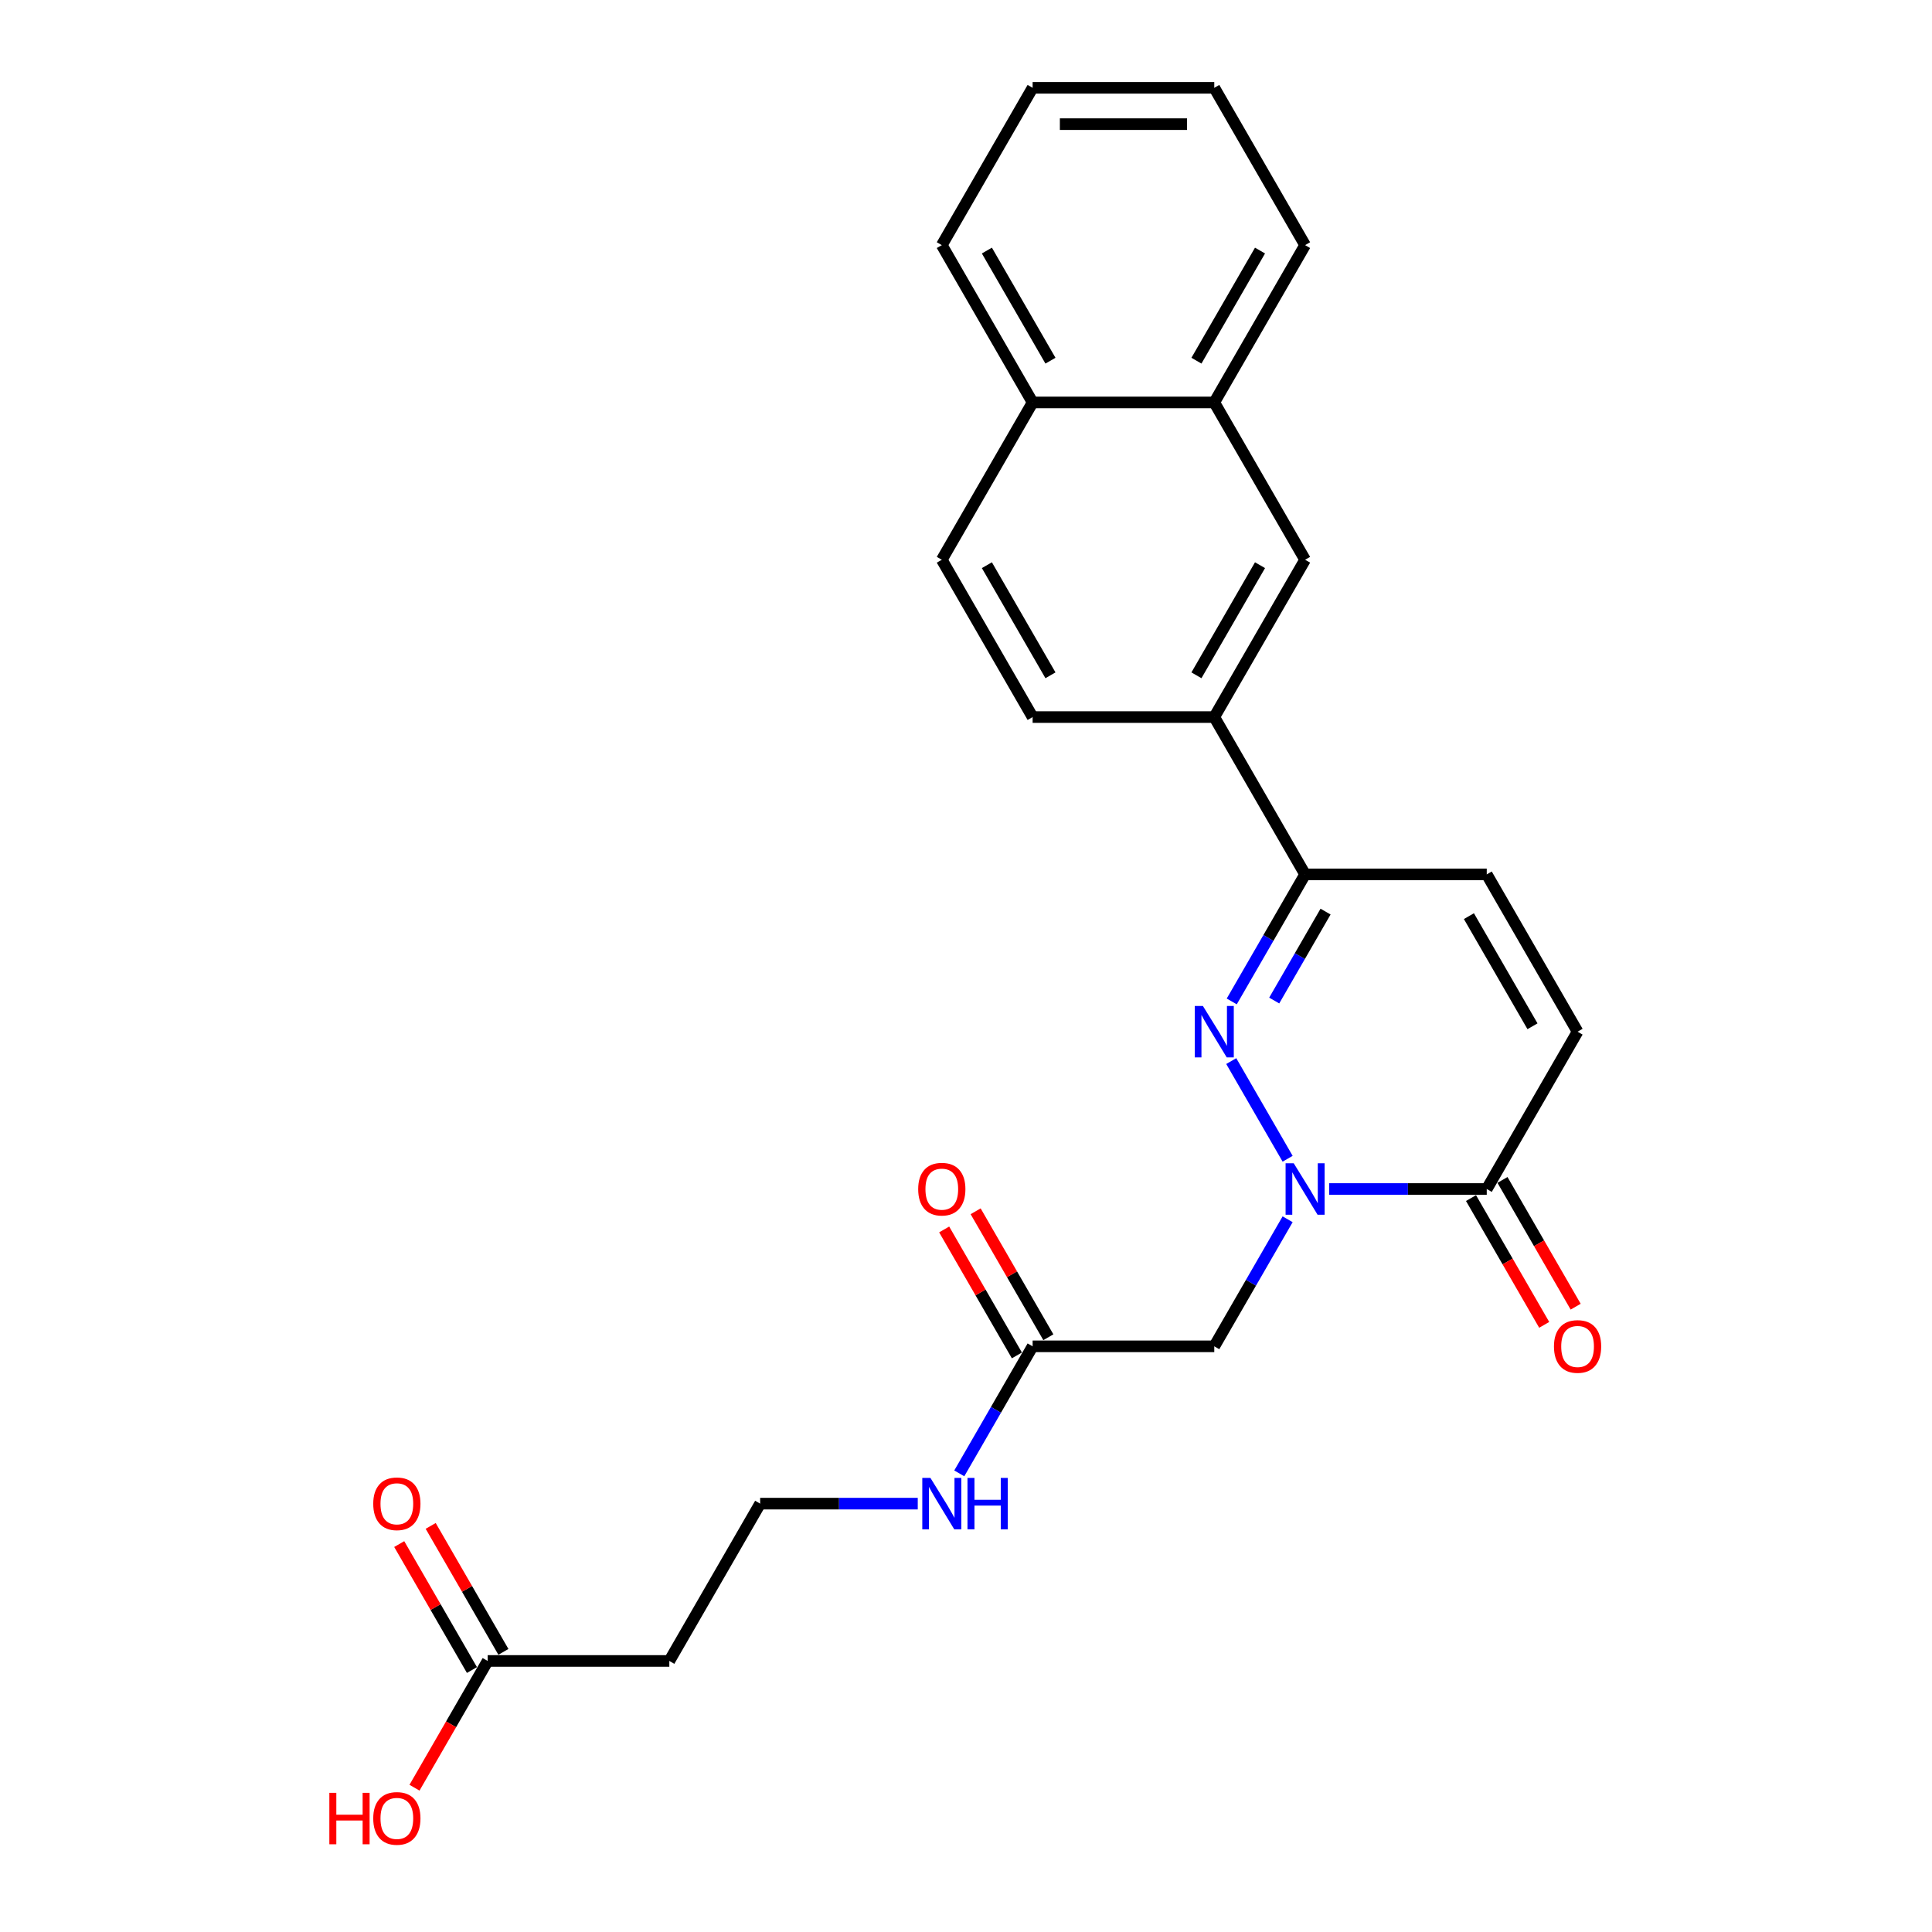 <?xml version='1.0' encoding='iso-8859-1'?>
<svg version='1.1' baseProfile='full'
              xmlns='http://www.w3.org/2000/svg'
                      xmlns:rdkit='http://www.rdkit.org/xml'
                      xmlns:xlink='http://www.w3.org/1999/xlink'
                  xml:space='preserve'
width='1000px' height='1000px' viewBox='0 0 1000 1000'>
<!-- END OF HEADER -->
<rect style='opacity:1.0;fill:#FFFFFF;stroke:none' width='1000' height='1000' x='0' y='0'> </rect>
<path class='bond-0' d='M 666.474,599.766 L 637.289,549.217' style='fill:none;fill-rule:evenodd;stroke:#0000FF;stroke-width:6px;stroke-linecap:butt;stroke-linejoin:miter;stroke-opacity:1' />
<path class='bond-1' d='M 687.966,615.43 L 728.752,615.43' style='fill:none;fill-rule:evenodd;stroke:#0000FF;stroke-width:6px;stroke-linecap:butt;stroke-linejoin:miter;stroke-opacity:1' />
<path class='bond-1' d='M 728.752,615.43 L 769.539,615.43' style='fill:none;fill-rule:evenodd;stroke:#000000;stroke-width:6px;stroke-linecap:butt;stroke-linejoin:miter;stroke-opacity:1' />
<path class='bond-3' d='M 666.474,631.094 L 647.49,663.974' style='fill:none;fill-rule:evenodd;stroke:#0000FF;stroke-width:6px;stroke-linecap:butt;stroke-linejoin:miter;stroke-opacity:1' />
<path class='bond-3' d='M 647.49,663.974 L 628.506,696.855' style='fill:none;fill-rule:evenodd;stroke:#000000;stroke-width:6px;stroke-linecap:butt;stroke-linejoin:miter;stroke-opacity:1' />
<path class='bond-2' d='M 637.55,518.341 L 656.534,485.46' style='fill:none;fill-rule:evenodd;stroke:#0000FF;stroke-width:6px;stroke-linecap:butt;stroke-linejoin:miter;stroke-opacity:1' />
<path class='bond-2' d='M 656.534,485.46 L 675.517,452.58' style='fill:none;fill-rule:evenodd;stroke:#000000;stroke-width:6px;stroke-linecap:butt;stroke-linejoin:miter;stroke-opacity:1' />
<path class='bond-2' d='M 659.53,517.879 L 672.819,494.863' style='fill:none;fill-rule:evenodd;stroke:#0000FF;stroke-width:6px;stroke-linecap:butt;stroke-linejoin:miter;stroke-opacity:1' />
<path class='bond-2' d='M 672.819,494.863 L 686.107,471.846' style='fill:none;fill-rule:evenodd;stroke:#000000;stroke-width:6px;stroke-linecap:butt;stroke-linejoin:miter;stroke-opacity:1' />
<path class='bond-4' d='M 769.539,615.43 L 816.55,534.005' style='fill:none;fill-rule:evenodd;stroke:#000000;stroke-width:6px;stroke-linecap:butt;stroke-linejoin:miter;stroke-opacity:1' />
<path class='bond-11' d='M 761.396,620.131 L 780.336,652.936' style='fill:none;fill-rule:evenodd;stroke:#000000;stroke-width:6px;stroke-linecap:butt;stroke-linejoin:miter;stroke-opacity:1' />
<path class='bond-11' d='M 780.336,652.936 L 799.277,685.742' style='fill:none;fill-rule:evenodd;stroke:#FF0000;stroke-width:6px;stroke-linecap:butt;stroke-linejoin:miter;stroke-opacity:1' />
<path class='bond-11' d='M 777.681,610.729 L 796.621,643.534' style='fill:none;fill-rule:evenodd;stroke:#000000;stroke-width:6px;stroke-linecap:butt;stroke-linejoin:miter;stroke-opacity:1' />
<path class='bond-11' d='M 796.621,643.534 L 815.562,676.339' style='fill:none;fill-rule:evenodd;stroke:#FF0000;stroke-width:6px;stroke-linecap:butt;stroke-linejoin:miter;stroke-opacity:1' />
<path class='bond-6' d='M 675.517,452.58 L 628.506,371.155' style='fill:none;fill-rule:evenodd;stroke:#000000;stroke-width:6px;stroke-linecap:butt;stroke-linejoin:miter;stroke-opacity:1' />
<path class='bond-25' d='M 675.517,452.58 L 769.539,452.58' style='fill:none;fill-rule:evenodd;stroke:#000000;stroke-width:6px;stroke-linecap:butt;stroke-linejoin:miter;stroke-opacity:1' />
<path class='bond-7' d='M 628.506,696.855 L 534.485,696.855' style='fill:none;fill-rule:evenodd;stroke:#000000;stroke-width:6px;stroke-linecap:butt;stroke-linejoin:miter;stroke-opacity:1' />
<path class='bond-5' d='M 816.55,534.005 L 769.539,452.58' style='fill:none;fill-rule:evenodd;stroke:#000000;stroke-width:6px;stroke-linecap:butt;stroke-linejoin:miter;stroke-opacity:1' />
<path class='bond-5' d='M 793.213,531.193 L 760.305,474.196' style='fill:none;fill-rule:evenodd;stroke:#000000;stroke-width:6px;stroke-linecap:butt;stroke-linejoin:miter;stroke-opacity:1' />
<path class='bond-8' d='M 628.506,371.155 L 675.517,289.73' style='fill:none;fill-rule:evenodd;stroke:#000000;stroke-width:6px;stroke-linecap:butt;stroke-linejoin:miter;stroke-opacity:1' />
<path class='bond-8' d='M 619.273,349.539 L 652.181,292.541' style='fill:none;fill-rule:evenodd;stroke:#000000;stroke-width:6px;stroke-linecap:butt;stroke-linejoin:miter;stroke-opacity:1' />
<path class='bond-13' d='M 628.506,371.155 L 534.485,371.155' style='fill:none;fill-rule:evenodd;stroke:#000000;stroke-width:6px;stroke-linecap:butt;stroke-linejoin:miter;stroke-opacity:1' />
<path class='bond-14' d='M 542.627,692.154 L 523.807,659.555' style='fill:none;fill-rule:evenodd;stroke:#000000;stroke-width:6px;stroke-linecap:butt;stroke-linejoin:miter;stroke-opacity:1' />
<path class='bond-14' d='M 523.807,659.555 L 504.986,626.957' style='fill:none;fill-rule:evenodd;stroke:#FF0000;stroke-width:6px;stroke-linecap:butt;stroke-linejoin:miter;stroke-opacity:1' />
<path class='bond-14' d='M 526.342,701.556 L 507.522,668.958' style='fill:none;fill-rule:evenodd;stroke:#000000;stroke-width:6px;stroke-linecap:butt;stroke-linejoin:miter;stroke-opacity:1' />
<path class='bond-14' d='M 507.522,668.958 L 488.701,636.359' style='fill:none;fill-rule:evenodd;stroke:#FF0000;stroke-width:6px;stroke-linecap:butt;stroke-linejoin:miter;stroke-opacity:1' />
<path class='bond-18' d='M 534.485,696.855 L 515.501,729.736' style='fill:none;fill-rule:evenodd;stroke:#000000;stroke-width:6px;stroke-linecap:butt;stroke-linejoin:miter;stroke-opacity:1' />
<path class='bond-18' d='M 515.501,729.736 L 496.518,762.616' style='fill:none;fill-rule:evenodd;stroke:#0000FF;stroke-width:6px;stroke-linecap:butt;stroke-linejoin:miter;stroke-opacity:1' />
<path class='bond-10' d='M 675.517,289.73 L 628.506,208.305' style='fill:none;fill-rule:evenodd;stroke:#000000;stroke-width:6px;stroke-linecap:butt;stroke-linejoin:miter;stroke-opacity:1' />
<path class='bond-9' d='M 252.42,859.705 L 346.442,859.705' style='fill:none;fill-rule:evenodd;stroke:#000000;stroke-width:6px;stroke-linecap:butt;stroke-linejoin:miter;stroke-opacity:1' />
<path class='bond-15' d='M 260.563,855.004 L 241.742,822.406' style='fill:none;fill-rule:evenodd;stroke:#000000;stroke-width:6px;stroke-linecap:butt;stroke-linejoin:miter;stroke-opacity:1' />
<path class='bond-15' d='M 241.742,822.406 L 222.921,789.807' style='fill:none;fill-rule:evenodd;stroke:#FF0000;stroke-width:6px;stroke-linecap:butt;stroke-linejoin:miter;stroke-opacity:1' />
<path class='bond-15' d='M 244.278,864.406 L 225.457,831.808' style='fill:none;fill-rule:evenodd;stroke:#000000;stroke-width:6px;stroke-linecap:butt;stroke-linejoin:miter;stroke-opacity:1' />
<path class='bond-15' d='M 225.457,831.808 L 206.636,799.209' style='fill:none;fill-rule:evenodd;stroke:#FF0000;stroke-width:6px;stroke-linecap:butt;stroke-linejoin:miter;stroke-opacity:1' />
<path class='bond-20' d='M 252.42,859.705 L 233.48,892.51' style='fill:none;fill-rule:evenodd;stroke:#000000;stroke-width:6px;stroke-linecap:butt;stroke-linejoin:miter;stroke-opacity:1' />
<path class='bond-20' d='M 233.48,892.51 L 214.54,925.316' style='fill:none;fill-rule:evenodd;stroke:#FF0000;stroke-width:6px;stroke-linecap:butt;stroke-linejoin:miter;stroke-opacity:1' />
<path class='bond-21' d='M 628.506,208.305 L 675.517,126.88' style='fill:none;fill-rule:evenodd;stroke:#000000;stroke-width:6px;stroke-linecap:butt;stroke-linejoin:miter;stroke-opacity:1' />
<path class='bond-21' d='M 619.273,186.689 L 652.181,129.691' style='fill:none;fill-rule:evenodd;stroke:#000000;stroke-width:6px;stroke-linecap:butt;stroke-linejoin:miter;stroke-opacity:1' />
<path class='bond-26' d='M 628.506,208.305 L 534.485,208.305' style='fill:none;fill-rule:evenodd;stroke:#000000;stroke-width:6px;stroke-linecap:butt;stroke-linejoin:miter;stroke-opacity:1' />
<path class='bond-12' d='M 346.442,859.705 L 393.453,778.28' style='fill:none;fill-rule:evenodd;stroke:#000000;stroke-width:6px;stroke-linecap:butt;stroke-linejoin:miter;stroke-opacity:1' />
<path class='bond-17' d='M 534.485,371.155 L 487.474,289.73' style='fill:none;fill-rule:evenodd;stroke:#000000;stroke-width:6px;stroke-linecap:butt;stroke-linejoin:miter;stroke-opacity:1' />
<path class='bond-17' d='M 543.718,349.539 L 510.811,292.541' style='fill:none;fill-rule:evenodd;stroke:#000000;stroke-width:6px;stroke-linecap:butt;stroke-linejoin:miter;stroke-opacity:1' />
<path class='bond-16' d='M 534.485,208.305 L 487.474,289.73' style='fill:none;fill-rule:evenodd;stroke:#000000;stroke-width:6px;stroke-linecap:butt;stroke-linejoin:miter;stroke-opacity:1' />
<path class='bond-22' d='M 534.485,208.305 L 487.474,126.88' style='fill:none;fill-rule:evenodd;stroke:#000000;stroke-width:6px;stroke-linecap:butt;stroke-linejoin:miter;stroke-opacity:1' />
<path class='bond-22' d='M 543.718,186.689 L 510.811,129.691' style='fill:none;fill-rule:evenodd;stroke:#000000;stroke-width:6px;stroke-linecap:butt;stroke-linejoin:miter;stroke-opacity:1' />
<path class='bond-19' d='M 475.026,778.28 L 434.239,778.28' style='fill:none;fill-rule:evenodd;stroke:#0000FF;stroke-width:6px;stroke-linecap:butt;stroke-linejoin:miter;stroke-opacity:1' />
<path class='bond-19' d='M 434.239,778.28 L 393.453,778.28' style='fill:none;fill-rule:evenodd;stroke:#000000;stroke-width:6px;stroke-linecap:butt;stroke-linejoin:miter;stroke-opacity:1' />
<path class='bond-23' d='M 675.517,126.88 L 628.506,45.455' style='fill:none;fill-rule:evenodd;stroke:#000000;stroke-width:6px;stroke-linecap:butt;stroke-linejoin:miter;stroke-opacity:1' />
<path class='bond-24' d='M 487.474,126.88 L 534.485,45.455' style='fill:none;fill-rule:evenodd;stroke:#000000;stroke-width:6px;stroke-linecap:butt;stroke-linejoin:miter;stroke-opacity:1' />
<path class='bond-27' d='M 628.506,45.455 L 534.485,45.455' style='fill:none;fill-rule:evenodd;stroke:#000000;stroke-width:6px;stroke-linecap:butt;stroke-linejoin:miter;stroke-opacity:1' />
<path class='bond-27' d='M 614.403,64.259 L 548.588,64.259' style='fill:none;fill-rule:evenodd;stroke:#000000;stroke-width:6px;stroke-linecap:butt;stroke-linejoin:miter;stroke-opacity:1' />
<path  class='atom-0' d='M 669.631 602.116
L 678.357 616.22
Q 679.222 617.611, 680.613 620.131
Q 682.005 622.651, 682.08 622.801
L 682.08 602.116
L 685.615 602.116
L 685.615 628.743
L 681.967 628.743
L 672.603 613.324
Q 671.512 611.519, 670.346 609.45
Q 669.218 607.382, 668.879 606.742
L 668.879 628.743
L 665.419 628.743
L 665.419 602.116
L 669.631 602.116
' fill='#0000FF'/>
<path  class='atom-1' d='M 622.621 520.691
L 631.346 534.795
Q 632.211 536.186, 633.602 538.706
Q 634.994 541.226, 635.069 541.376
L 635.069 520.691
L 638.604 520.691
L 638.604 547.318
L 634.956 547.318
L 625.592 531.899
Q 624.501 530.094, 623.335 528.025
Q 622.207 525.957, 621.868 525.317
L 621.868 547.318
L 618.408 547.318
L 618.408 520.691
L 622.621 520.691
' fill='#0000FF'/>
<path  class='atom-12' d='M 804.327 696.93
Q 804.327 690.537, 807.486 686.964
Q 810.645 683.391, 816.55 683.391
Q 822.454 683.391, 825.613 686.964
Q 828.772 690.537, 828.772 696.93
Q 828.772 703.399, 825.576 707.085
Q 822.379 710.733, 816.55 710.733
Q 810.683 710.733, 807.486 707.085
Q 804.327 703.436, 804.327 696.93
M 816.55 707.724
Q 820.611 707.724, 822.793 705.016
Q 825.011 702.271, 825.011 696.93
Q 825.011 691.703, 822.793 689.07
Q 820.611 686.4, 816.55 686.4
Q 812.488 686.4, 810.269 689.032
Q 808.088 691.665, 808.088 696.93
Q 808.088 702.308, 810.269 705.016
Q 812.488 707.724, 816.55 707.724
' fill='#FF0000'/>
<path  class='atom-15' d='M 475.251 615.505
Q 475.251 609.112, 478.41 605.539
Q 481.57 601.966, 487.474 601.966
Q 493.379 601.966, 496.538 605.539
Q 499.697 609.112, 499.697 615.505
Q 499.697 621.974, 496.5 625.659
Q 493.303 629.308, 487.474 629.308
Q 481.607 629.308, 478.41 625.659
Q 475.251 622.011, 475.251 615.505
M 487.474 626.299
Q 491.536 626.299, 493.717 623.591
Q 495.936 620.846, 495.936 615.505
Q 495.936 610.278, 493.717 607.645
Q 491.536 604.975, 487.474 604.975
Q 483.412 604.975, 481.193 607.607
Q 479.012 610.24, 479.012 615.505
Q 479.012 620.883, 481.193 623.591
Q 483.412 626.299, 487.474 626.299
' fill='#FF0000'/>
<path  class='atom-16' d='M 193.187 778.355
Q 193.187 771.962, 196.346 768.389
Q 199.505 764.816, 205.409 764.816
Q 211.314 764.816, 214.473 768.389
Q 217.632 771.962, 217.632 778.355
Q 217.632 784.824, 214.435 788.51
Q 211.239 792.158, 205.409 792.158
Q 199.542 792.158, 196.346 788.51
Q 193.187 784.862, 193.187 778.355
M 205.409 789.149
Q 209.471 789.149, 211.652 786.441
Q 213.871 783.696, 213.871 778.355
Q 213.871 773.128, 211.652 770.495
Q 209.471 767.825, 205.409 767.825
Q 201.348 767.825, 199.129 770.457
Q 196.947 773.09, 196.947 778.355
Q 196.947 783.733, 199.129 786.441
Q 201.348 789.149, 205.409 789.149
' fill='#FF0000'/>
<path  class='atom-19' d='M 481.588 764.967
L 490.314 779.07
Q 491.179 780.461, 492.57 782.981
Q 493.962 785.501, 494.037 785.651
L 494.037 764.967
L 497.572 764.967
L 497.572 791.593
L 493.924 791.593
L 484.559 776.174
Q 483.469 774.369, 482.303 772.3
Q 481.175 770.232, 480.836 769.592
L 480.836 791.593
L 477.376 791.593
L 477.376 764.967
L 481.588 764.967
' fill='#0000FF'/>
<path  class='atom-19' d='M 500.769 764.967
L 504.379 764.967
L 504.379 776.287
L 517.993 776.287
L 517.993 764.967
L 521.604 764.967
L 521.604 791.593
L 517.993 791.593
L 517.993 779.295
L 504.379 779.295
L 504.379 791.593
L 500.769 791.593
L 500.769 764.967
' fill='#0000FF'/>
<path  class='atom-21' d='M 170.471 927.967
L 174.081 927.967
L 174.081 939.287
L 187.696 939.287
L 187.696 927.967
L 191.306 927.967
L 191.306 954.594
L 187.696 954.594
L 187.696 942.296
L 174.081 942.296
L 174.081 954.594
L 170.471 954.594
L 170.471 927.967
' fill='#FF0000'/>
<path  class='atom-21' d='M 193.187 941.205
Q 193.187 934.812, 196.346 931.239
Q 199.505 927.666, 205.409 927.666
Q 211.314 927.666, 214.473 931.239
Q 217.632 934.812, 217.632 941.205
Q 217.632 947.674, 214.435 951.36
Q 211.239 955.008, 205.409 955.008
Q 199.542 955.008, 196.346 951.36
Q 193.187 947.712, 193.187 941.205
M 205.409 951.999
Q 209.471 951.999, 211.652 949.291
Q 213.871 946.546, 213.871 941.205
Q 213.871 935.978, 211.652 933.345
Q 209.471 930.675, 205.409 930.675
Q 201.348 930.675, 199.129 933.308
Q 196.947 935.94, 196.947 941.205
Q 196.947 946.583, 199.129 949.291
Q 201.348 951.999, 205.409 951.999
' fill='#FF0000'/>
</svg>
